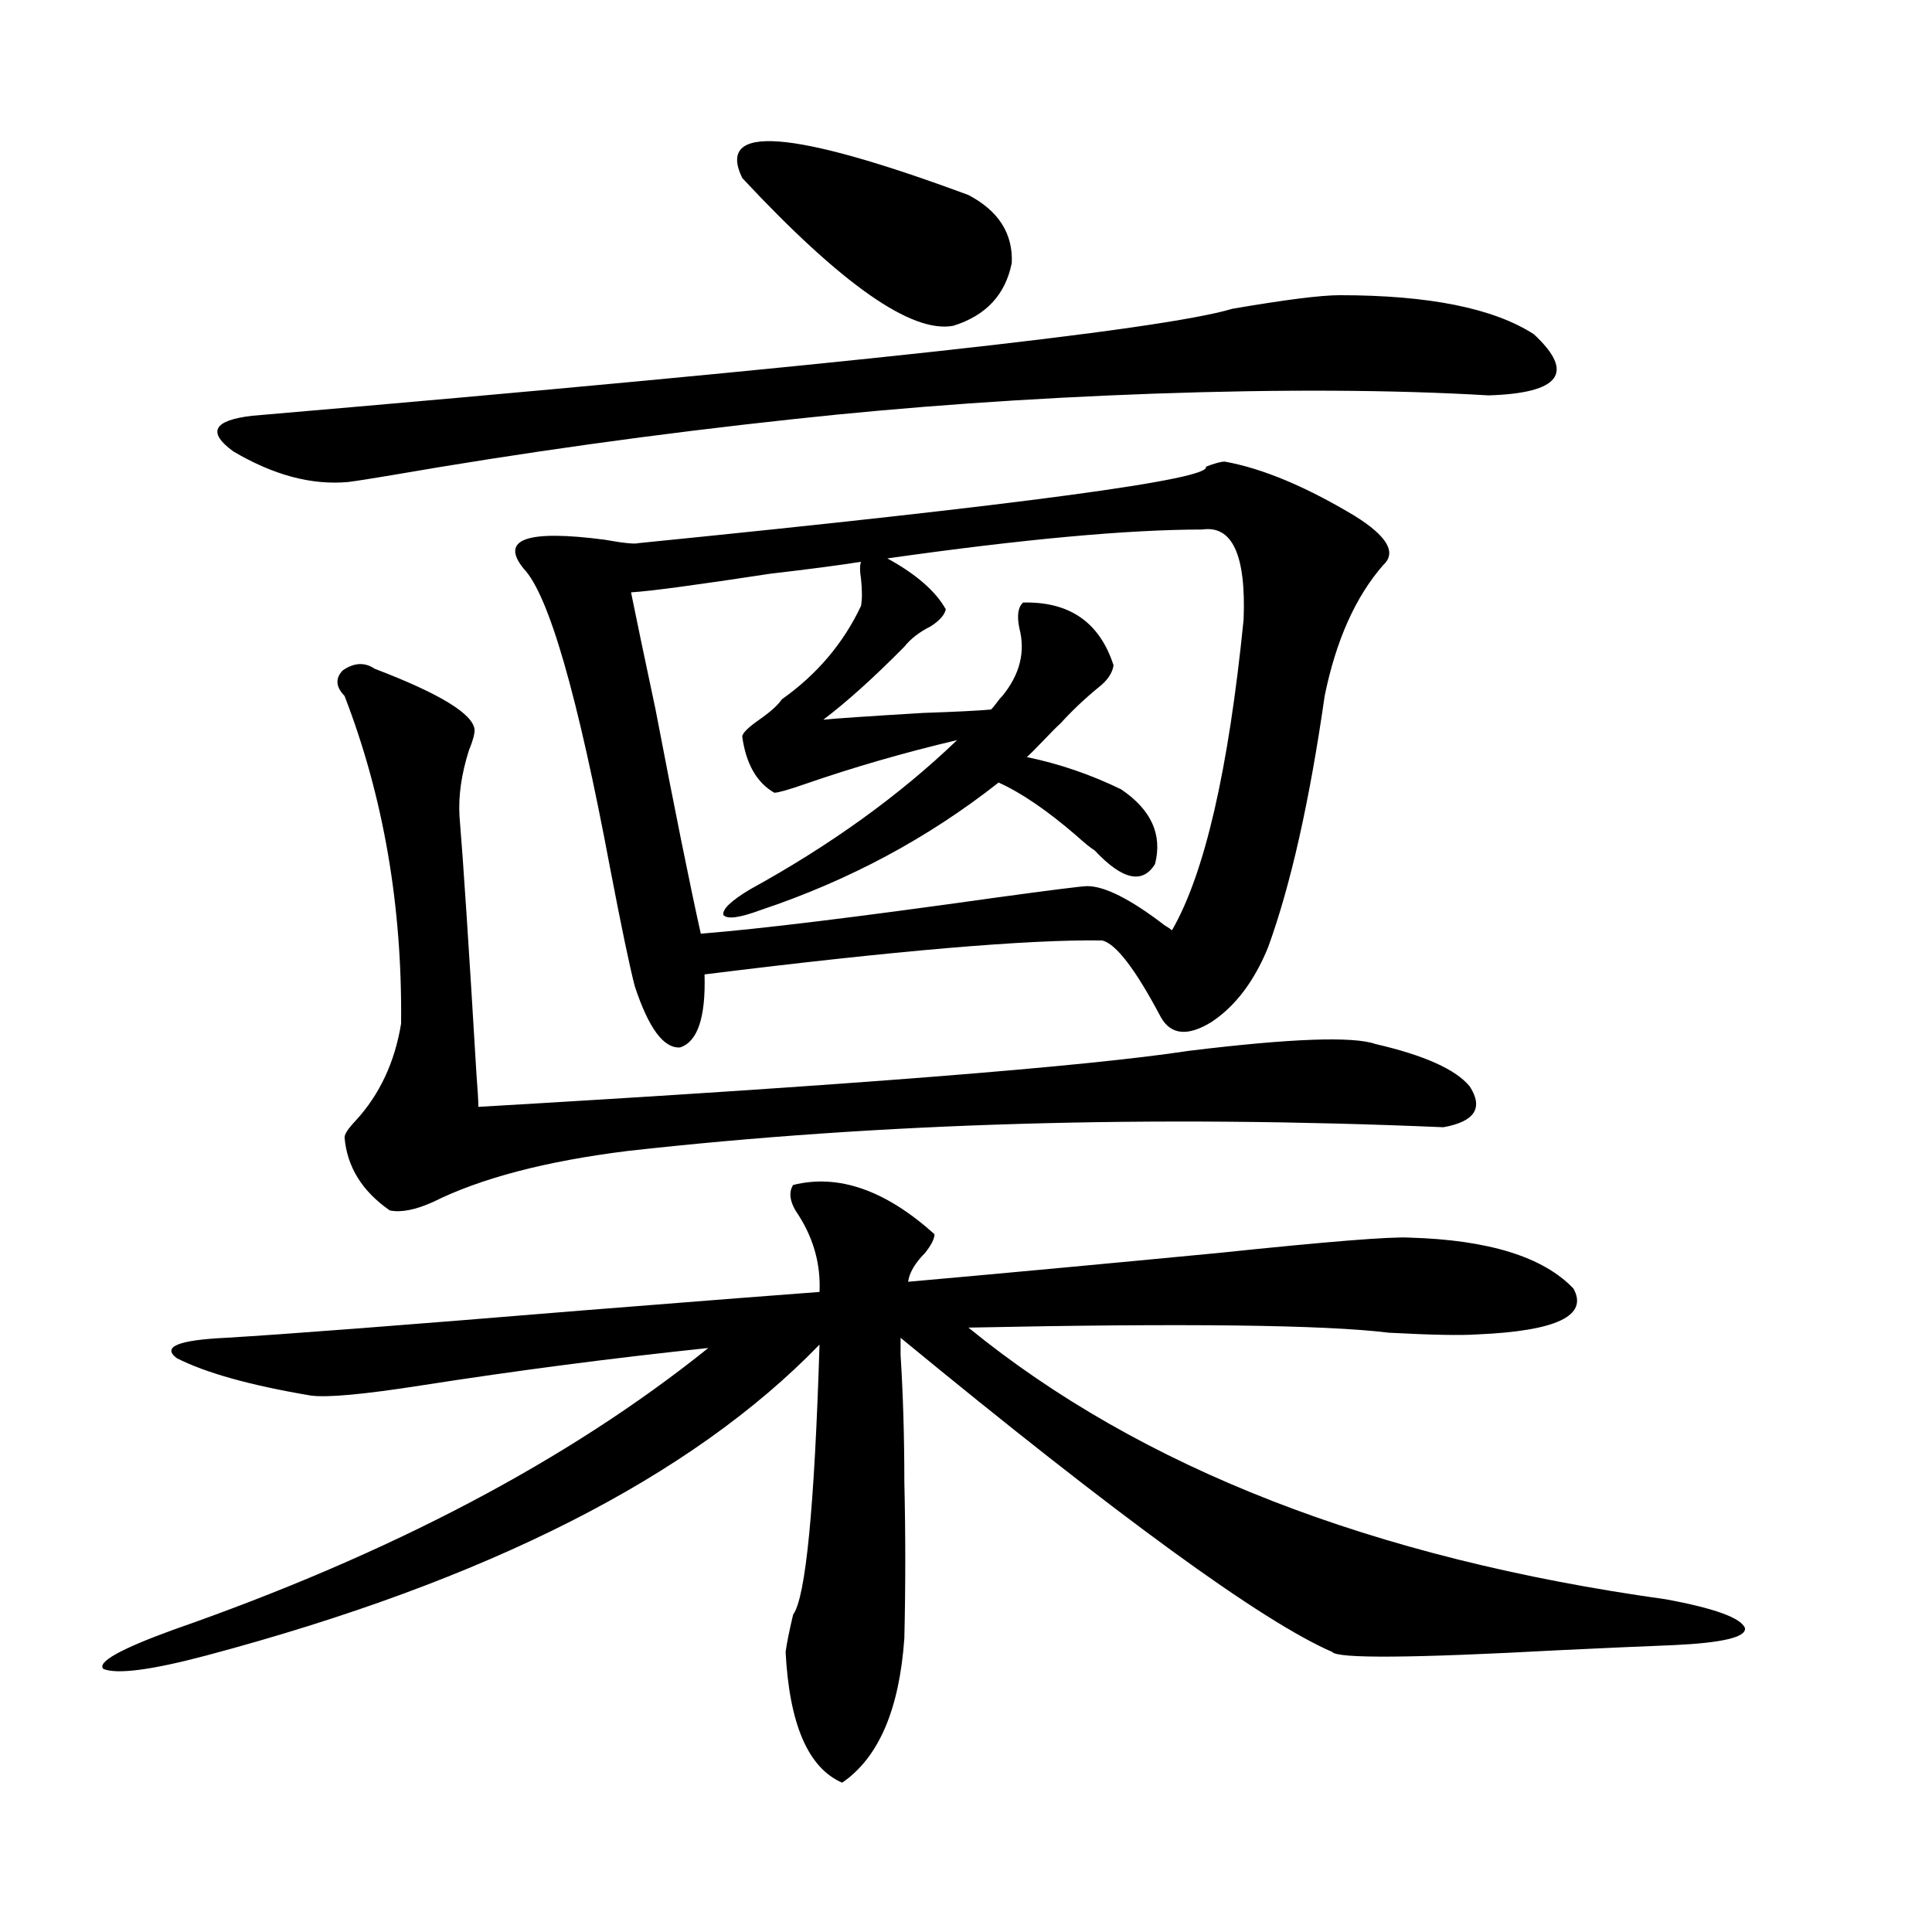 <?xml version="1.0" encoding="utf-8"?>
<!-- Generator: Adobe Illustrator 16.0.0, SVG Export Plug-In . SVG Version: 6.00 Build 0)  -->
<!DOCTYPE svg PUBLIC "-//W3C//DTD SVG 1.1//EN" "http://www.w3.org/Graphics/SVG/1.1/DTD/svg11.dtd">
<svg version="1.1" id="图层_1" xmlns="http://www.w3.org/2000/svg" xmlns:xlink="http://www.w3.org/1999/xlink" x="0px" y="0px"
	 width="1000px" height="1000px" viewBox="0 0 1000 1000" enable-background="new 0 0 1000 1000" xml:space="preserve">
<path d="M410.526,613.34c23.414-5.851,47.804,2.637,73.169,25.488c0,2.349-1.631,5.575-4.878,9.668
	c-5.213,5.273-8.14,10.259-8.78,14.941c46.173-4.093,99.83-9.077,160.972-14.941c55.929-5.851,88.778-8.487,98.534-7.91
	c40.975,1.181,69.267,9.97,84.876,26.367c7.805,14.063-8.78,21.973-49.755,23.73c-8.46,0.591-23.749,0.302-45.853-0.879
	c-33.17-4.093-105.698-4.972-217.556-2.637c89.099,72.661,209.416,119.531,360.967,140.625c25.365,4.683,39.023,9.668,40.975,14.941
	c0.641,4.683-11.707,7.608-37.072,8.789c-14.969,0.577-34.801,1.456-59.511,2.637c-75.455,4.093-114.479,4.395-117.07,0.879
	c-36.432-15.82-110.896-70.011-223.409-162.598c0-1.758,0,1.181,0,8.789c1.296,20.517,1.951,42.489,1.951,65.918
	c0.641,26.958,0.641,53.901,0,80.859c-2.606,36.914-13.338,61.812-32.194,74.707c-17.561-7.622-27.316-30.185-29.268-67.676
	c0.641-4.696,1.951-11.138,3.902-19.336c6.494-8.789,11.052-55.371,13.658-139.746c-66.34,68.555-172.038,122.168-317.065,160.84
	c-28.627,7.608-46.508,9.956-53.657,7.031c-3.262-3.516,8.78-10.259,36.097-20.215c112.513-39.249,204.873-87.891,277.066-145.898
	c-50.09,5.273-99.51,11.728-148.289,19.336c-29.923,4.696-49.114,6.454-57.56,5.273c-31.219-5.273-54.313-11.714-69.267-19.336
	c-7.805-5.851,0.641-9.366,25.365-10.547c29.908-1.758,91.05-6.44,183.41-14.063c66.34-5.273,107.635-8.487,123.899-9.668
	c0.641-14.063-2.927-27.246-10.731-39.551C408.896,622.72,407.92,617.446,410.526,613.34z M693.446,152.793
	c46.173,0,79.663,6.743,100.485,20.215c21.463,19.927,13.658,30.474-23.414,31.641c-49.435-2.925-107.314-3.214-173.654-0.879
	c-65.044,2.349-127.161,6.743-186.337,13.184c-70.897,7.622-140.164,17.29-207.8,29.004c-10.411,1.758-17.896,2.938-22.438,3.516
	c-18.871,1.758-38.703-3.516-59.511-15.82c-13.658-9.956-10.411-16.108,9.756-18.457c301.121-25.776,470.232-44.233,507.305-55.371
	C665.154,155.142,683.69,152.793,693.446,152.793z M193.946,346.152c33.811,12.896,51.051,23.442,51.706,31.641
	c0,2.349-0.976,5.864-2.927,10.547c-3.902,12.305-5.533,23.73-4.878,34.277c1.951,23.442,4.878,67.978,8.78,133.594
	c0.641,8.212,0.976,13.774,0.976,16.699c191.215-11.124,313.804-20.792,367.796-29.004c52.682-6.44,84.876-7.608,96.583-3.516
	c25.365,5.864,41.615,13.184,48.779,21.973c7.149,11.138,2.592,18.169-13.658,21.094c-150.896-6.44-291.7-2.335-422.429,12.305
	c-42.285,5.273-75.775,14.063-100.485,26.367c-9.115,4.106-16.585,5.575-22.438,4.395c-14.313-9.956-22.118-22.55-23.414-37.793
	c0-1.758,1.951-4.683,5.854-8.789c12.348-13.472,20.152-30.171,23.414-50.098c0.641-60.933-9.115-117.472-29.268-169.629
	c-4.558-4.683-4.878-9.077-0.976-13.184C183.215,342.938,188.733,342.637,193.946,346.152z M633.936,238.926
	c19.512,3.516,41.95,12.896,67.315,28.125c16.905,10.547,21.783,19.048,14.634,25.488c-14.313,16.411-24.39,38.974-30.243,67.676
	c-7.805,54.492-17.561,97.86-29.268,130.078c-7.164,17.578-16.92,30.474-29.268,38.672c-12.362,7.622-21.143,6.743-26.341-2.637
	c-13.018-24.609-23.094-37.793-30.243-39.551c-38.383-0.577-106.994,5.273-205.849,17.578c0.641,22.274-3.582,34.868-12.683,37.793
	c-8.46,0.591-16.265-9.956-23.414-31.641c-2.606-9.956-6.829-30.171-12.683-60.645c-16.92-90.226-31.874-142.081-44.877-155.566
	c-12.362-15.229,1.616-20.215,41.95-14.941c9.756,1.758,15.609,2.349,17.561,1.758c199.02-19.913,296.898-33.097,293.651-39.551
	C628.723,239.805,631.984,238.926,633.936,238.926z M529.548,311.875c24.055-0.577,39.664,10.259,46.828,32.52
	c-0.655,4.106-3.262,7.91-7.805,11.426c-7.164,5.864-13.658,12.017-19.512,18.457c-1.951,1.758-4.878,4.696-8.78,8.789
	c-3.902,4.106-6.829,7.031-8.78,8.789c16.905,3.516,33.17,9.091,48.779,16.699c15.609,10.547,21.463,23.442,17.561,38.672
	c-6.509,10.547-16.92,8.212-31.219-7.031c-1.951-1.167-5.213-3.804-9.756-7.91c-14.969-12.882-28.292-21.973-39.999-27.246
	c-36.432,28.716-77.406,50.688-122.924,65.918c-11.066,4.106-17.561,4.985-19.512,2.637c-0.655-2.925,3.902-7.319,13.658-13.184
	c41.615-22.852,77.392-48.628,107.314-77.344c-27.316,6.454-53.657,14.063-79.022,22.852c-8.46,2.938-13.658,4.395-15.609,4.395
	c-9.115-5.273-14.634-14.941-16.585-29.004c0-1.758,2.927-4.683,8.78-8.789c5.854-4.093,9.756-7.608,11.707-10.547
	c18.201-12.882,31.859-29.004,40.975-48.34c0.641-3.516,0.641-8.198,0-14.063c-0.655-4.093-0.655-7.031,0-8.789
	c-11.066,1.758-26.676,3.817-46.828,6.152c-38.383,5.864-62.438,9.091-72.193,9.668c2.592,12.896,6.829,33.11,12.683,60.645
	c9.756,50.977,17.561,89.648,23.414,116.016c29.908-2.335,80.318-8.487,151.216-18.457c29.908-4.093,46.173-6.152,48.779-6.152
	c9.101,0,22.438,6.743,39.999,20.215c1.951,1.181,3.247,2.06,3.902,2.637c16.905-29.292,29.268-82.905,37.072-160.84
	c1.296-33.398-5.854-48.917-21.463-46.582c-38.383,0-92.681,4.985-162.923,14.941c14.954,8.212,25.03,17.001,30.243,26.367
	c-0.655,2.938-3.262,5.864-7.805,8.789c-5.854,2.938-10.411,6.454-13.658,10.547c-15.609,15.82-29.603,28.427-41.95,37.793
	c5.198-0.577,22.438-1.758,51.706-3.516c16.905-0.577,28.612-1.167,35.121-1.758c0.641-0.577,1.616-1.758,2.927-3.516
	c1.296-1.758,2.271-2.925,2.927-3.516c9.101-11.124,12.027-22.852,8.78-35.156C526.286,318.618,526.941,314.224,529.548,311.875z
	 M384.186,92.148c-13.658-28.125,25.365-25.187,117.07,8.789c15.609,8.212,23.079,19.927,22.438,35.156
	c-3.262,16.411-13.338,27.246-30.243,32.52C471.988,172.72,435.557,147.231,384.186,92.148z"/>
</svg>
